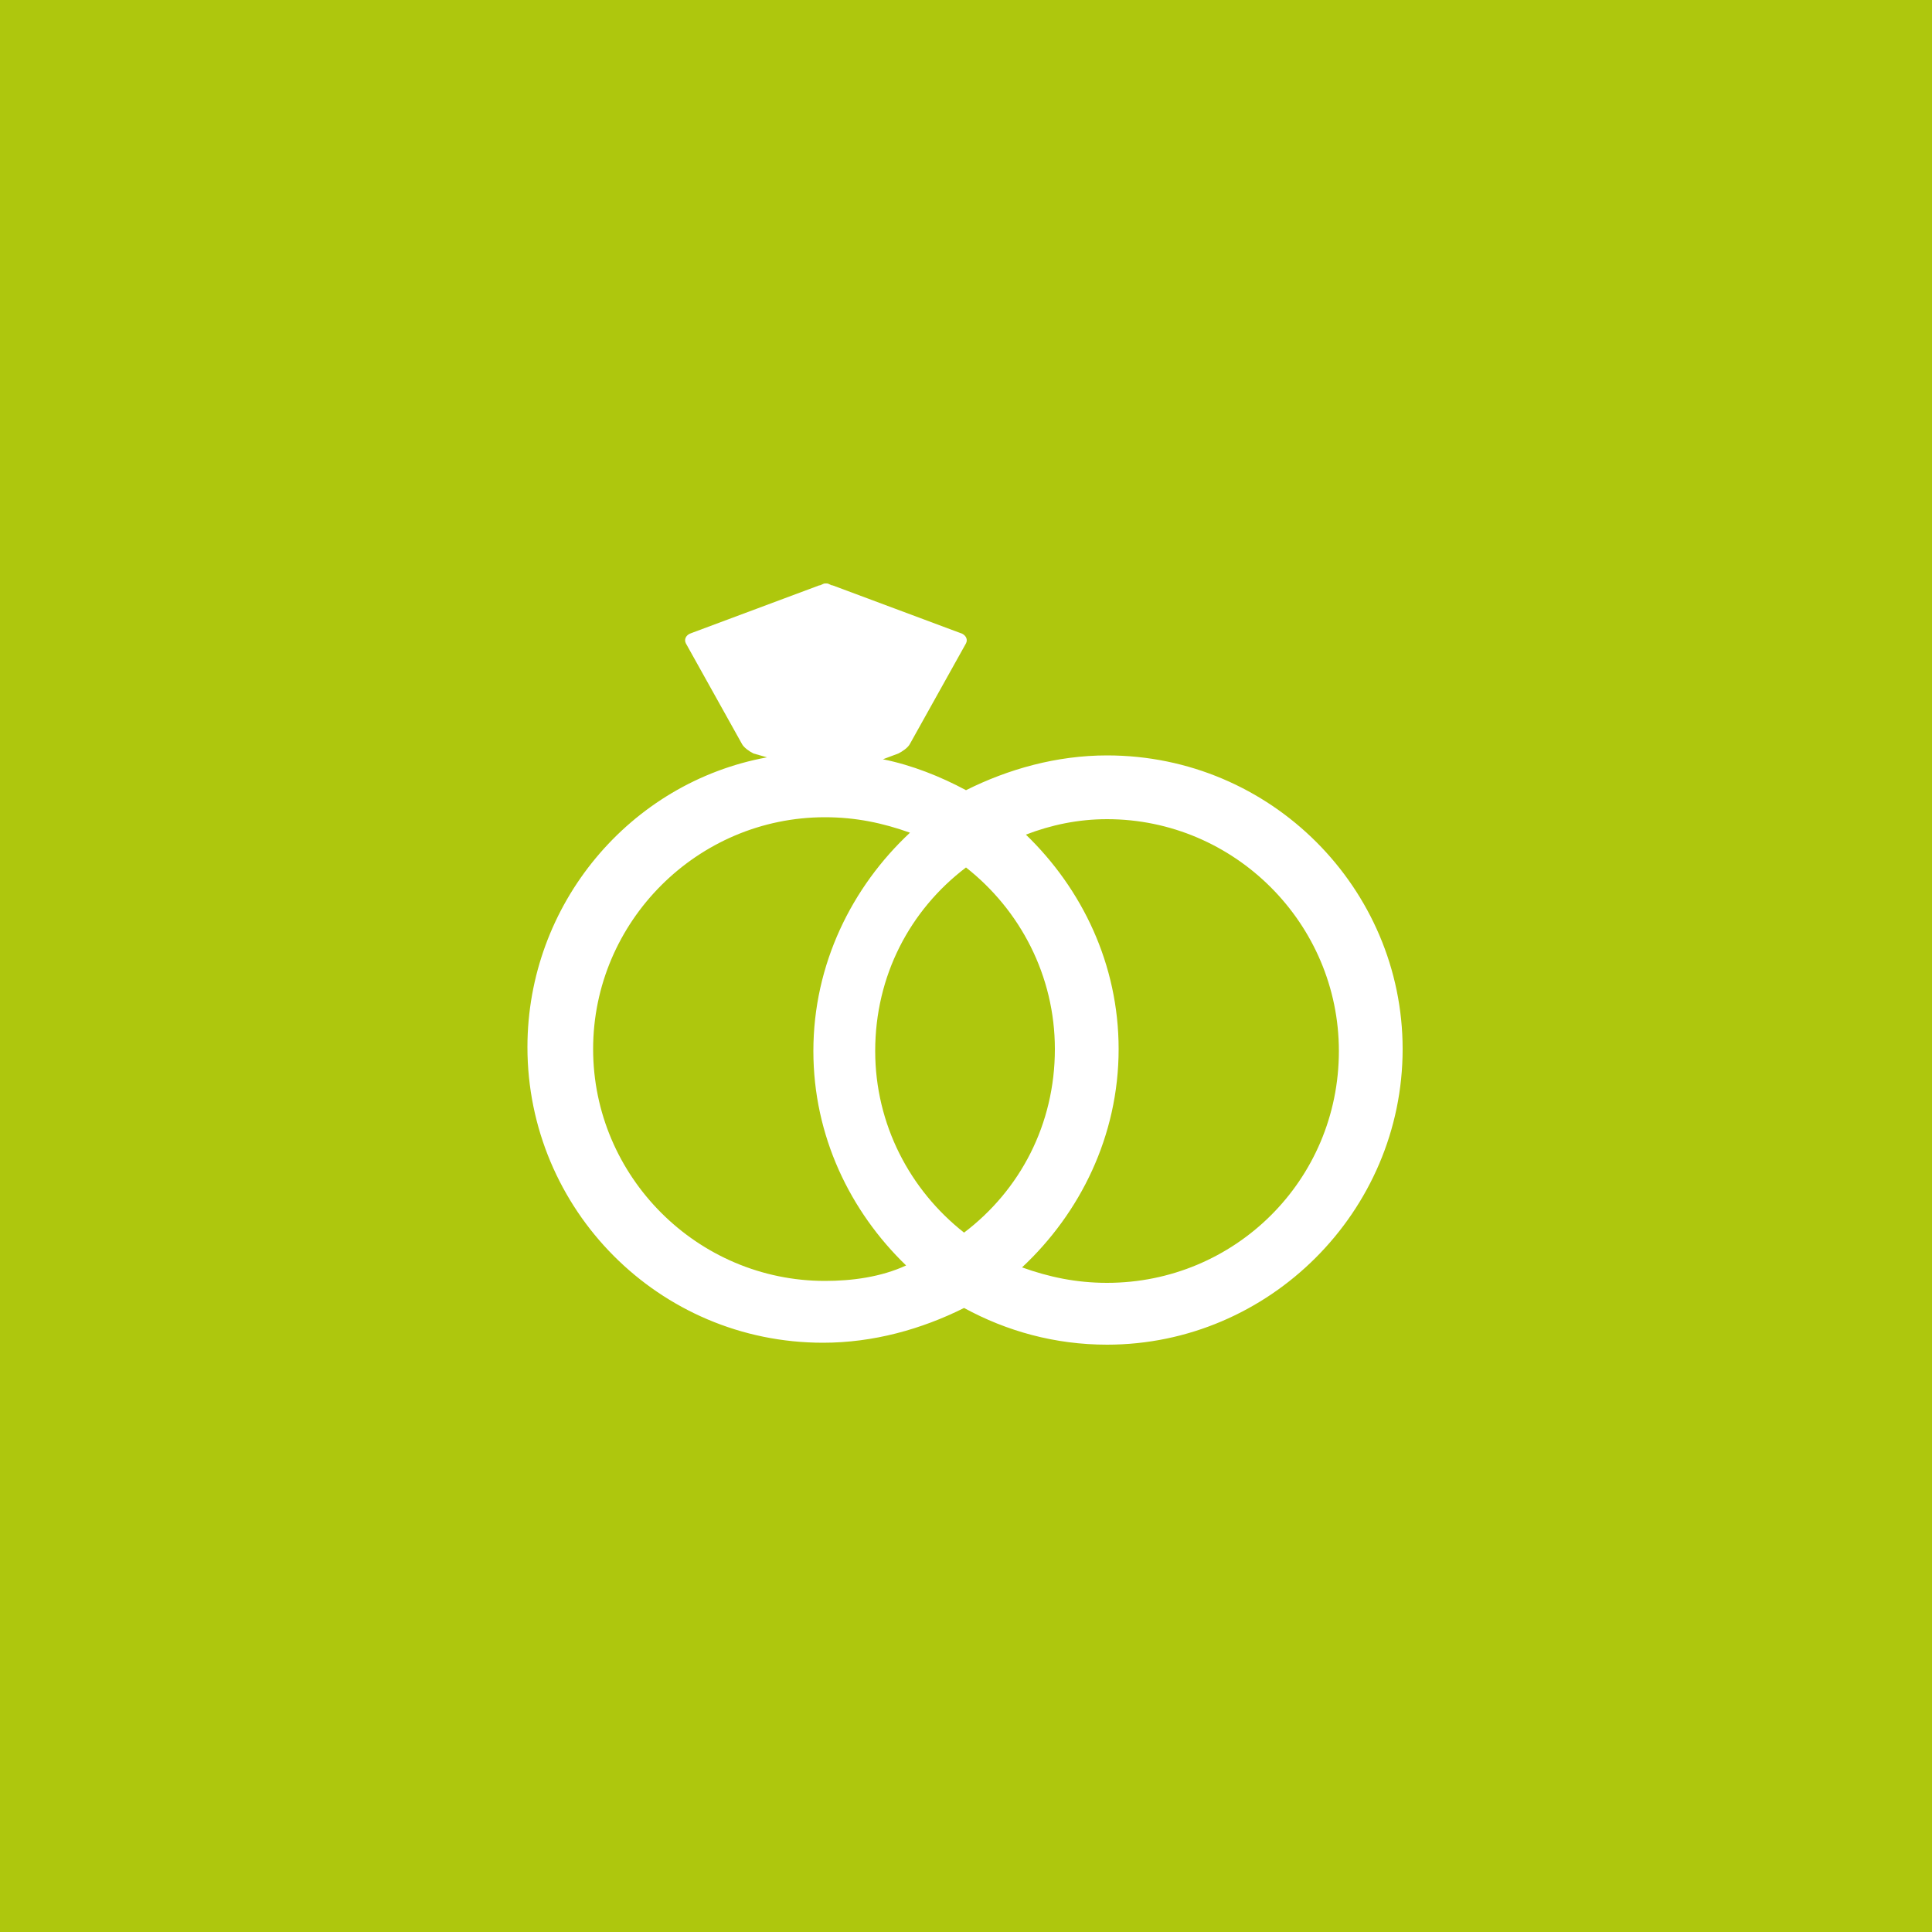 <?xml version="1.0" encoding="utf-8"?>
<!-- Generator: Adobe Illustrator 23.0.2, SVG Export Plug-In . SVG Version: 6.00 Build 0)  -->
<svg version="1.1" id="Livello_1" xmlns="http://www.w3.org/2000/svg" xmlns:xlink="http://www.w3.org/1999/xlink" x="0px" y="0px"
	 viewBox="0 0 100 100" style="enable-background:new 0 0 100 100;" xml:space="preserve">
<style type="text/css">
	.st0{fill:#ADC916;}
	.st1{fill-rule:evenodd;clip-rule:evenodd;fill:#AEC70D;}
	.st2{fill:#AEC70D;}
	.st3{fill-rule:evenodd;clip-rule:evenodd;fill:#FFFFFF;}
	.st4{opacity:0.1;fill-rule:evenodd;clip-rule:evenodd;fill:#1A171B;}
	.st5{fill-rule:evenodd;clip-rule:evenodd;fill:#AEC703;}
	.st6{fill:#AEC703;}
	.st7{fill-rule:evenodd;clip-rule:evenodd;fill:none;stroke:#AEC70D;stroke-width:6;stroke-miterlimit:10;}
	.st8{fill-rule:evenodd;clip-rule:evenodd;fill:none;stroke:#AEC70D;stroke-width:2;stroke-miterlimit:10;}
	.st9{opacity:0.25;fill-rule:evenodd;clip-rule:evenodd;fill:#1A171B;}
	.st10{fill:#FFFFFF;}
	.st11{fill-rule:evenodd;clip-rule:evenodd;fill:none;stroke:#FFFFFF;stroke-width:2;stroke-miterlimit:10;}
	.st12{opacity:0.2;fill:#FFFFFF;stroke:#000000;stroke-miterlimit:10;}
	
		.st13{fill-rule:evenodd;clip-rule:evenodd;fill:none;stroke:#AEC70D;stroke-width:4;stroke-linecap:round;stroke-miterlimit:10;stroke-dasharray:1,10,1,10,1,10;}
	
		.st14{fill:none;stroke:#AEC70D;stroke-width:4;stroke-linecap:round;stroke-miterlimit:10;stroke-dasharray:0.981,9.813,0.981,9.813,0.981,9.813;}
	
		.st15{fill:none;stroke:#AEC70D;stroke-width:4;stroke-linecap:round;stroke-miterlimit:10;stroke-dasharray:0.857,8.566,0.857,8.566,0.857,8.566;}
</style>
<rect class="st1" width="100" height="100"/>
<path class="st3" d="M57.3,39.1c-2.6,0-5.1,0.7-7.3,1.8c-1.3-0.7-2.8-1.3-4.3-1.6l0.8-0.3c0.2-0.1,0.5-0.3,0.6-0.5l2.9-5.2
	c0.1-0.2,0-0.4-0.2-0.5l-6.7-2.5c-0.1,0-0.2-0.1-0.3-0.1l0,0c0,0-0.1,0-0.1,0c0,0,0,0,0,0c-0.1,0-0.2,0.1-0.3,0.1l-6.7,2.5
	c-0.2,0.1-0.3,0.3-0.2,0.5l2.9,5.2c0.1,0.2,0.4,0.4,0.6,0.5l0.7,0.2c-7.1,1.3-12.4,7.6-12.4,15c0,8.4,6.8,15.3,15.3,15.3
	c2.6,0,5.1-0.7,7.3-1.8c2.2,1.2,4.7,1.9,7.4,1.9c8.4,0,15.3-6.9,15.3-15.3C72.6,46,65.8,39.1,57.3,39.1z M54.6,54.3
	c0,3.9-1.8,7.3-4.7,9.5c-2.8-2.2-4.6-5.6-4.6-9.4c0-3.9,1.8-7.3,4.7-9.5C52.8,47.1,54.6,50.5,54.6,54.3z M42.7,66.3
	c-6.6,0-12-5.4-12-12c0-6.6,5.4-12,12-12c1.6,0,3,0.3,4.4,0.8c-3,2.8-5,6.8-5,11.3c0,4.4,1.9,8.3,4.8,11.1
	C45.6,66.1,44.1,66.3,42.7,66.3z M57.3,66.4c-1.6,0-3-0.3-4.4-0.8c3-2.8,5-6.8,5-11.3c0-4.4-1.9-8.3-4.8-11.1
	c1.3-0.5,2.7-0.8,4.2-0.8c6.6,0,12,5.4,12,12C69.3,61.1,63.9,66.4,57.3,66.4z"/>
</svg>
